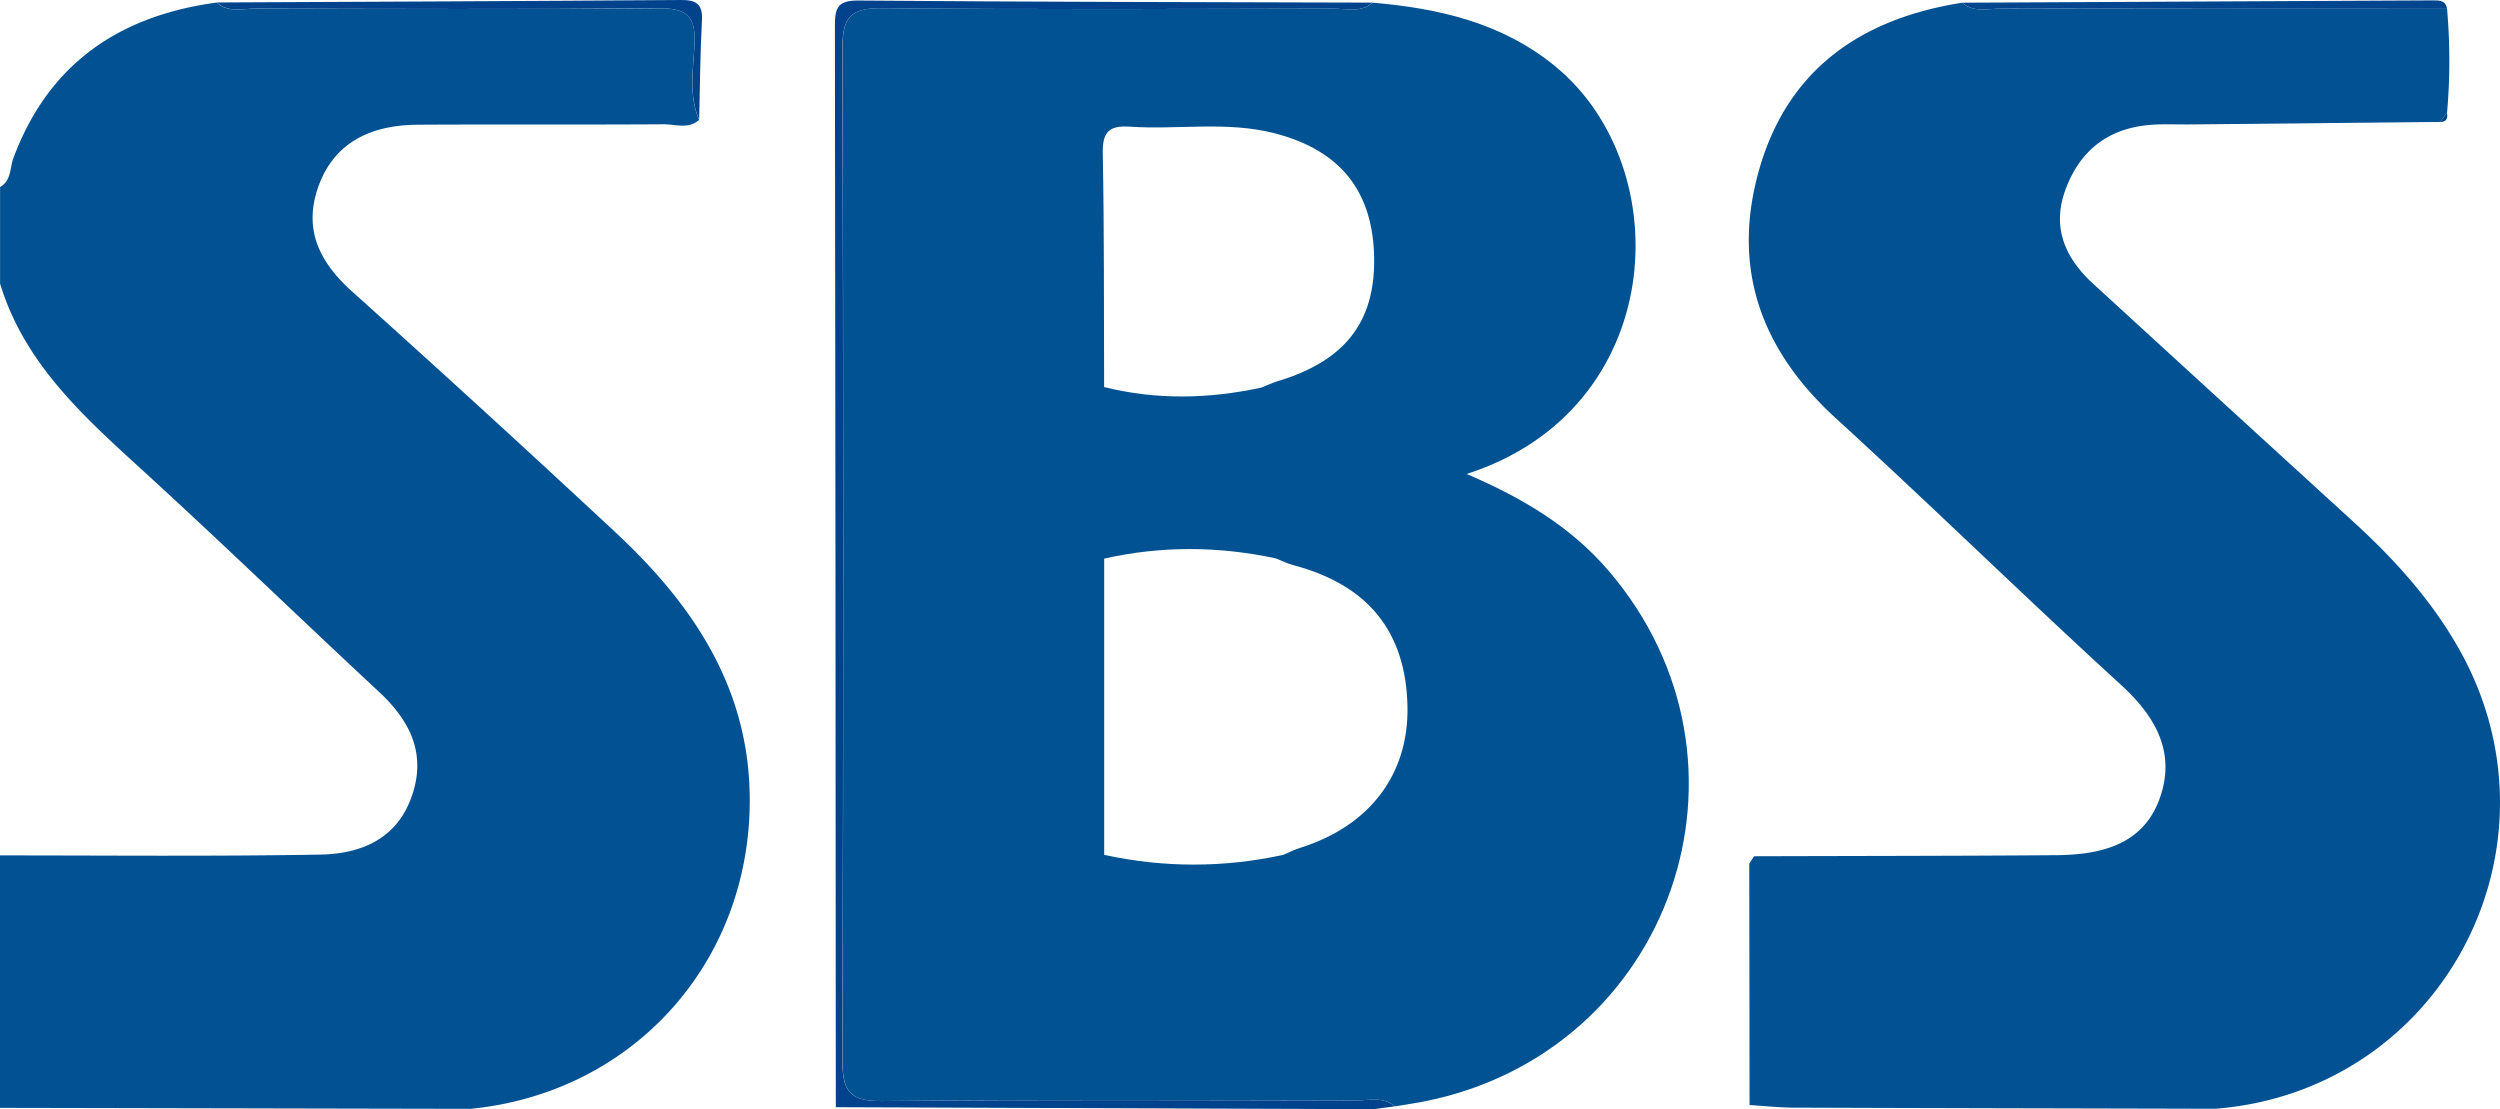 <svg width="586" height="260" viewBox="0 0 586 260" fill="none" xmlns="http://www.w3.org/2000/svg"><path d="M.018 43.829c2.684-1.493 2.263-4.495 3.123-6.778C11.39 14.926 27.92 3.688 50.785.598c2.738 2.476 6.107 1.405 9.196 1.422 31.412.07 62.824.193 94.236-.07 6.335-.053 8.897 1.493 8.581 8.218-.263 5.935-1.457 12.098 1.07 17.928-2.509 2.265-5.563 1.018-8.3 1.036-19.216.123-38.431 0-57.647.105-12.074.07-19.935 4.97-23.322 14.574-3.545 10.08.35 17.717 7.984 24.565a4472.464 4472.464 0 0161.754 56.471c19.11 17.805 32.447 38.332 31.342 65.917-1.475 36.681-28.447 65.513-65.369 69.148-36.764-.07-73.528-.158-110.31-.228v-59.175c25.007 0 50.013.246 75.02-.193 9.353-.158 17.812-3.476 21.392-13.38 3.65-10.044-.158-17.857-7.564-24.758-18.268-16.998-36.202-34.346-54.61-51.185C20.145 98.104 5.825 85.585.017 66.48V43.83z" fill="#025293"/><path d="M321.7.616c15.53 1.334 30.359 4.705 42.801 14.89 29.113 23.828 26.305 80.509-20.725 95.592 13.109 5.619 24.445 12.362 33.29 22.704 38.466 44.917 14.828 112.906-43.293 124.389-2.263.439-4.545.773-6.826 1.142-2.773-2.406-6.142-1.352-9.231-1.37-37.009-.07-74.002-.246-110.994.123-7.371.07-9.248-2.212-9.231-9.341.228-79.175.228-158.35 0-237.524-.017-7.181 1.931-9.394 9.266-9.306 35.255.351 70.51.193 105.765.105 3.089 0 6.458 1.036 9.213-1.404h-.035zm-26.182 90.289c1.351-.527 2.667-1.159 4.053-1.58 15.601-4.706 22.743-13.802 22.533-28.78-.229-15.557-7.757-25.285-23.34-29.306-11.143-2.88-22.62-.79-33.904-1.545-4.966-.334-6.458 1.282-6.37 6.25.351 18.262.246 36.524.316 54.785 12.214 3.038 24.445 2.792 36.694.158l.018.018zm3.527 39.982c-13.407-2.879-26.814-2.967-40.222.053v69.447c14.004 3.02 28.008 3.055 41.994-.018 1.316-.544 2.58-1.212 3.931-1.633 16.25-5.092 25.445-17.155 25.165-33.046-.316-17.595-9.231-28.622-26.85-33.24-1.368-.369-2.667-1.036-4.001-1.563h-.017z" fill="#015293"/><path d="M519.508 259.895c-33.027-.088-66.035-.141-99.062-.264-3.457 0-6.896-.404-10.353-.614-.018-18.859-.035-37.717-.071-56.576.386-.579.755-1.159 1.124-1.738 23.567-.071 47.135-.071 70.703-.246 10.371-.088 20.356-2.3 24.322-13.134 3.931-10.747-.737-19.245-9.055-26.831-22.497-20.562-44.293-41.896-66.807-62.458-17.777-16.225-24.568-35.592-17.847-58.665C419.271 15.998 436.503 4.32 459.948.633c2.755 2.406 6.107 1.37 9.195 1.37 34.817.088 69.633.07 104.449.07.702 8.112.72 16.207 0 24.32-.544.737-1.105 1.474-1.649 2.194l-58.384.58c-2.913.035-5.826-.106-8.722.053-9.967.562-16.899 5.443-20.514 14.767-3.527 9.078-.404 16.383 6.353 22.563a45909.751 45909.751 0 0061.033 55.821c9.477 8.657 18.005 18.086 24.41 29.254 26.639 46.444-3.386 103.88-56.594 108.252l-.017.018z" fill="#025293"/><path d="M321.701.616c-2.755 2.44-6.125 1.404-9.213 1.404-35.255.07-70.51.246-105.765-.105-7.336-.07-9.284 2.142-9.266 9.306.228 79.175.228 158.349 0 237.524-.018 7.129 1.86 9.411 9.231 9.341 36.992-.351 74.002-.193 110.994-.123 3.089 0 6.458-1.036 9.231 1.37-1.703.228-3.387.439-5.089.667l-125.911-.474c-.053-84.39-.088-168.78-.211-253.169 0-3.968.211-6.286 5.388-6.233 40.203.334 80.389.369 120.593.492h.018z" fill="#00428B"/><path d="M163.887 28.078c-2.527-5.83-1.334-11.993-1.071-17.928.298-6.707-2.264-8.27-8.581-8.217-31.412.28-62.824.158-94.236.07-3.088 0-6.44 1.053-9.195-1.423C87.04.405 123.279.264 159.499.001c3.633-.035 5.247.843 5.037 4.776-.421 7.761-.456 15.522-.649 23.284v.017z" fill="#00438C"/><path d="M573.593 2.073c-34.817 0-69.633 0-104.449-.07-3.089 0-6.423 1.036-9.196-1.37C496.765.458 533.582.264 570.399.09c1.439 0 2.93.035 3.176 1.984h.018zm-1.668 26.532c.544-.738 1.105-1.475 1.649-2.213.246 1.335-.105 2.213-1.649 2.213z" fill="#00458D"/></svg>